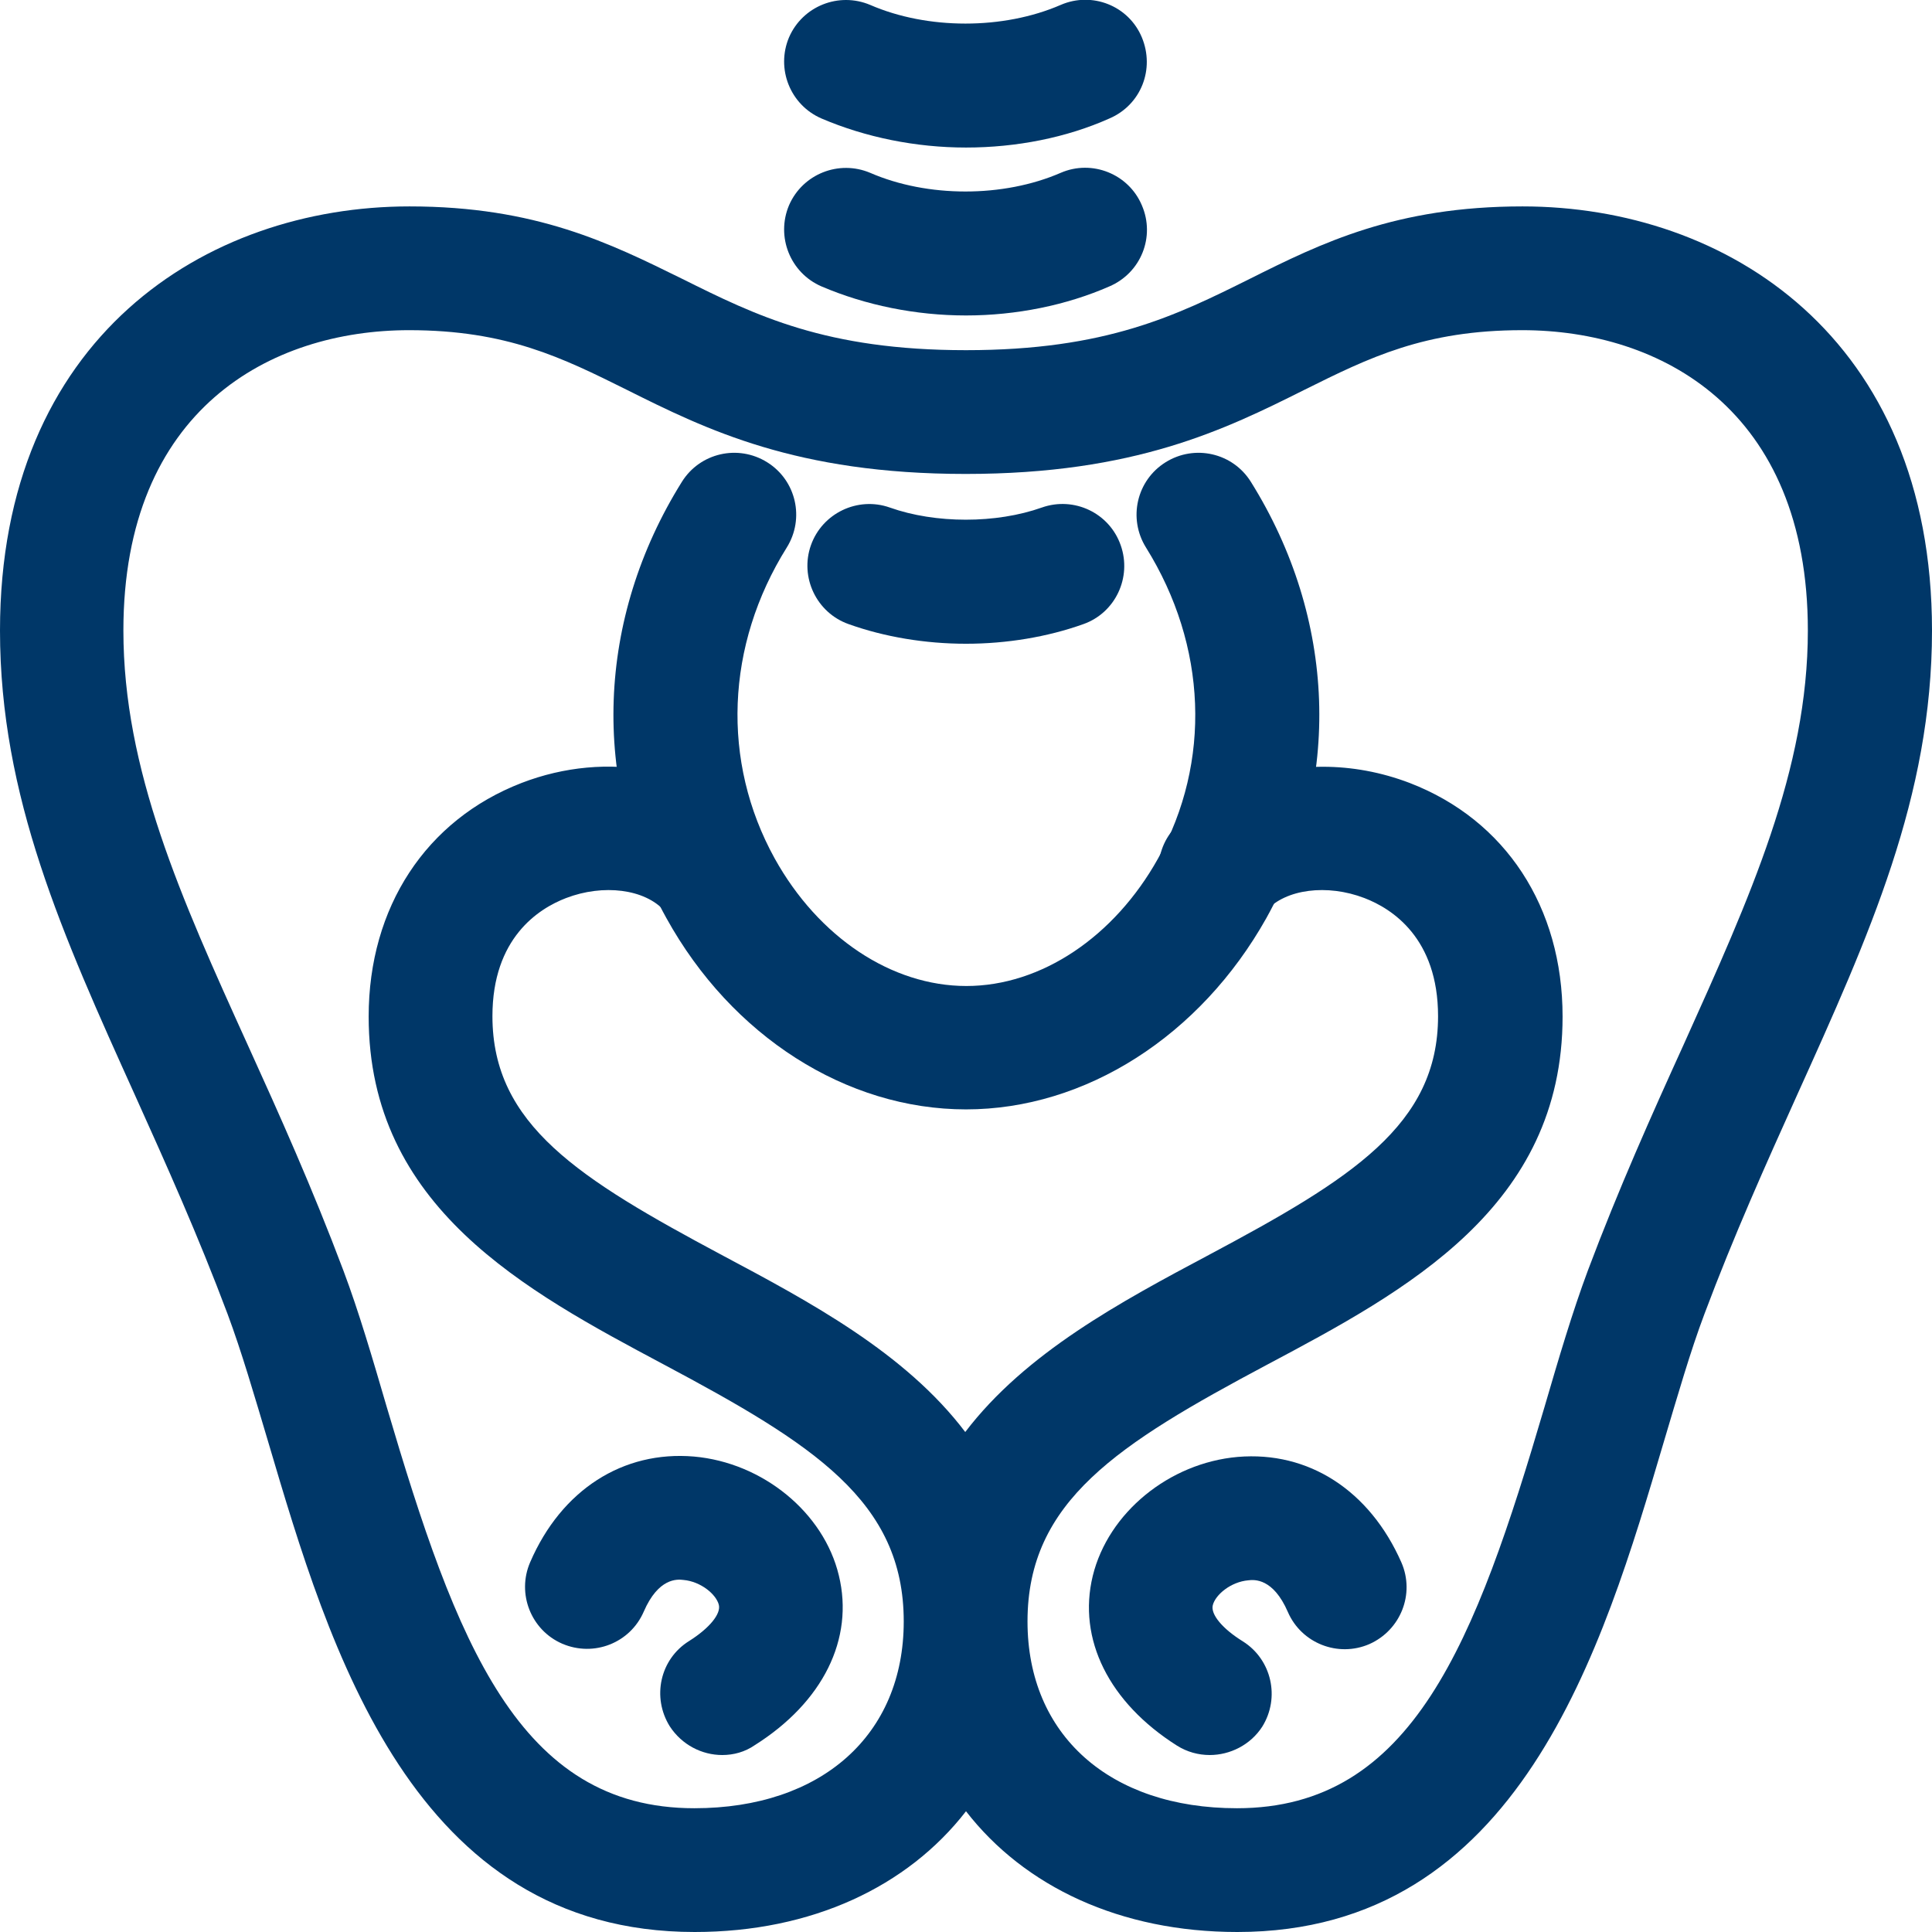 <?xml version="1.0" encoding="utf-8"?>
<!-- Generator: Adobe Illustrator 22.0.1, SVG Export Plug-In . SVG Version: 6.00 Build 0)  -->
<svg version="1.1" id="Layer_1" xmlns="http://www.w3.org/2000/svg" xmlns:xlink="http://www.w3.org/1999/xlink" x="0px" y="0px"
	 viewBox="0 0 512 512" style="enable-background:new 0 0 512 512;" xml:space="preserve">
<style type="text/css">
	.st0{fill:#003768;}
</style>
<g id="_x31_2_x5F_hip">
	<g>
		<g>
			<path class="st0" d="M256,294c-31.7,0-62.1-19.4-79.4-50.7c-20.1-36.2-18.5-79.4,4.1-115.6c4.8-7.7,14.9-10,22.6-5.2
				c7.7,4.8,10,14.9,5.2,22.6c-16.2,25.9-17.4,56.7-3.2,82.4c11.6,20.9,31,33.8,50.8,33.8s39.2-13,50.8-33.8
				c14.2-25.6,13-56.4-3.2-82.4c-4.8-7.7-2.5-17.8,5.2-22.6c7.7-4.8,17.8-2.5,22.6,5.2c22.6,36.2,24.2,79.4,4.1,115.6
				C318.1,274.5,287.7,294,256,294z"/>
		</g>
		<g>
			<path class="st0" d="M256,170.6c-10.8,0-21.6-1.8-31.1-5.2c-8.5-3-13-12.4-10-20.9c3-8.5,12.4-13,20.9-10
				c12.1,4.3,28.2,4.3,40.3,0c8.5-3,17.9,1.4,20.9,10c3,8.5-1.4,17.9-9.9,20.9C277.6,168.8,266.8,170.6,256,170.6z"/>
		</g>
		<g>
			<path class="st0" d="M256,83.6c-13.3,0-26.6-2.7-38.3-7.7c-8.3-3.6-12.1-13.2-8.6-21.5c3.6-8.3,13.2-12.1,21.5-8.6
				c15.2,6.6,35.3,6.6,50.5,0c8.3-3.6,18,0.3,21.5,8.6c3.6,8.3-0.2,17.9-8.6,21.5C282.6,80.9,269.3,83.6,256,83.6z"/>
		</g>
		<g>
			<path class="st0" d="M256,39.1c-13.3,0-26.6-2.7-38.3-7.7c-8.3-3.6-12.1-13.2-8.6-21.5c3.6-8.3,13.2-12.1,21.5-8.6
				c15.2,6.6,35.3,6.6,50.5,0c8.3-3.6,18,0.2,21.5,8.6s-0.2,17.9-8.6,21.5C282.6,36.5,269.3,39.1,256,39.1z"/>
		</g>
		<g>
			<path class="st0" d="M327.9,512c-31,0-56.4-12-71.9-32c-15.5,20-40.9,32-71.9,32c-74.7,0-96.8-75-113-129.8
				c-3.7-12.4-7.1-24.1-10.8-34c-7.8-20.8-16.3-39.7-24.5-57.9C16.6,247.8,0,211.1,0,167.1C0,89.5,54.5,54.7,108.5,54.7
				c33.6,0,53.2,9.8,72.3,19.2c19.5,9.7,38,18.9,75.2,18.9c37.2,0,55.7-9.2,75.2-18.9c19-9.5,38.7-19.2,72.3-19.2
				c54,0,108.5,34.7,108.5,112.4c0,44-16.6,80.7-35.8,123.2c-8.2,18.2-16.7,37.1-24.5,57.9c-3.7,9.8-7.1,21.6-10.8,34
				C424.7,437,402.6,512,327.9,512z M350.6,203.2c7.6,0,15.4,1.4,23,4.3c25.4,9.8,40.5,32.9,40.5,61.9c0,50.5-41.5,72.7-78.2,92.2
				c-39.6,21.1-63.6,36.2-63.6,68.1c0,30.1,21.8,49.5,55.5,49.5c46.6,0,63.2-44.1,81.5-106.3c3.8-13,7.4-25.2,11.5-36.2
				c8.2-21.8,16.9-41.2,25.4-59.9c17.6-39.1,32.9-72.8,32.9-109.7c0-58.7-39.1-79.6-75.7-79.6c-25.9,0-40.6,7.3-57.7,15.8
				c-21,10.5-44.9,22.3-89.8,22.3s-68.8-11.8-89.8-22.3c-17.1-8.5-31.8-15.8-57.7-15.8c-36.6,0-75.7,20.9-75.7,79.6
				c0,36.9,15.2,70.7,32.9,109.7c8.5,18.7,17.2,38.1,25.4,59.9c4.1,10.9,7.7,23.2,11.5,36.2c18.4,62.3,34.9,106.3,81.5,106.3
				c33.7,0,55.5-19.4,55.5-49.5c0-31.9-24-47-63.6-68.1c-36.6-19.5-78.2-41.7-78.2-92.2c0-29,15.2-52.1,40.5-61.9
				c22.8-8.8,47.8-3.9,62.2,12c6.1,6.7,5.5,17.1-1.2,23.1c-6.7,6.1-17.1,5.5-23.1-1.2c-5.2-5.8-16.2-7.2-26.1-3.4
				c-7.3,2.8-19.5,10.6-19.5,31.3c0,28.8,23,43.1,60.8,63.3c23.3,12.4,48.6,25.9,64.5,46.9c16-21,41.2-34.5,64.5-46.9
				c37.9-20.2,60.8-34.5,60.8-63.3c0-20.7-12.2-28.5-19.5-31.3c-9.9-3.8-20.9-2.4-26.1,3.4c-6.1,6.7-16.4,7.2-23.1,1.2
				c-6.7-6.1-7.2-16.4-1.2-23.1C321,208.9,335.4,203.2,350.6,203.2z"/>
		</g>
		<g>
			<path class="st0" d="M191.4,465.1c-5.4,0-10.7-2.7-13.9-7.6c-4.8-7.7-2.6-17.8,5.1-22.6c5.4-3.4,8.5-7.2,7.9-9.6
				c-0.7-2.8-4.8-6.2-9.4-6.6c-1.6-0.2-6.6-0.6-10.5,8.4c-3.6,8.3-13.2,12.1-21.6,8.5c-8.3-3.6-12.1-13.3-8.5-21.6
				c8.3-19.2,24.6-29.6,43.4-28c18.2,1.6,34.4,14.8,38.4,31.5c4.1,16.8-4.2,33.6-22.3,45C197.4,464.3,194.4,465.1,191.4,465.1z"/>
		</g>
		<g>
			<path class="st0" d="M320.6,465.1c-3,0-6-0.8-8.7-2.5c-18-11.4-26.4-28.2-22.3-45c4.1-16.7,20.2-29.9,38.4-31.5
				c18.8-1.6,35,8.9,43.4,28c3.6,8.3-0.2,17.9-8.5,21.6c-8.3,3.6-18-0.2-21.6-8.5c-3.9-9-8.9-8.6-10.5-8.4c-4.6,0.4-8.7,3.8-9.4,6.6
				c-0.6,2.4,2.5,6.2,8,9.6c7.6,4.8,9.9,14.9,5.1,22.6C331.4,462.4,326,465.1,320.6,465.1z"/>
		</g>
	</g>
</g>
</svg>
